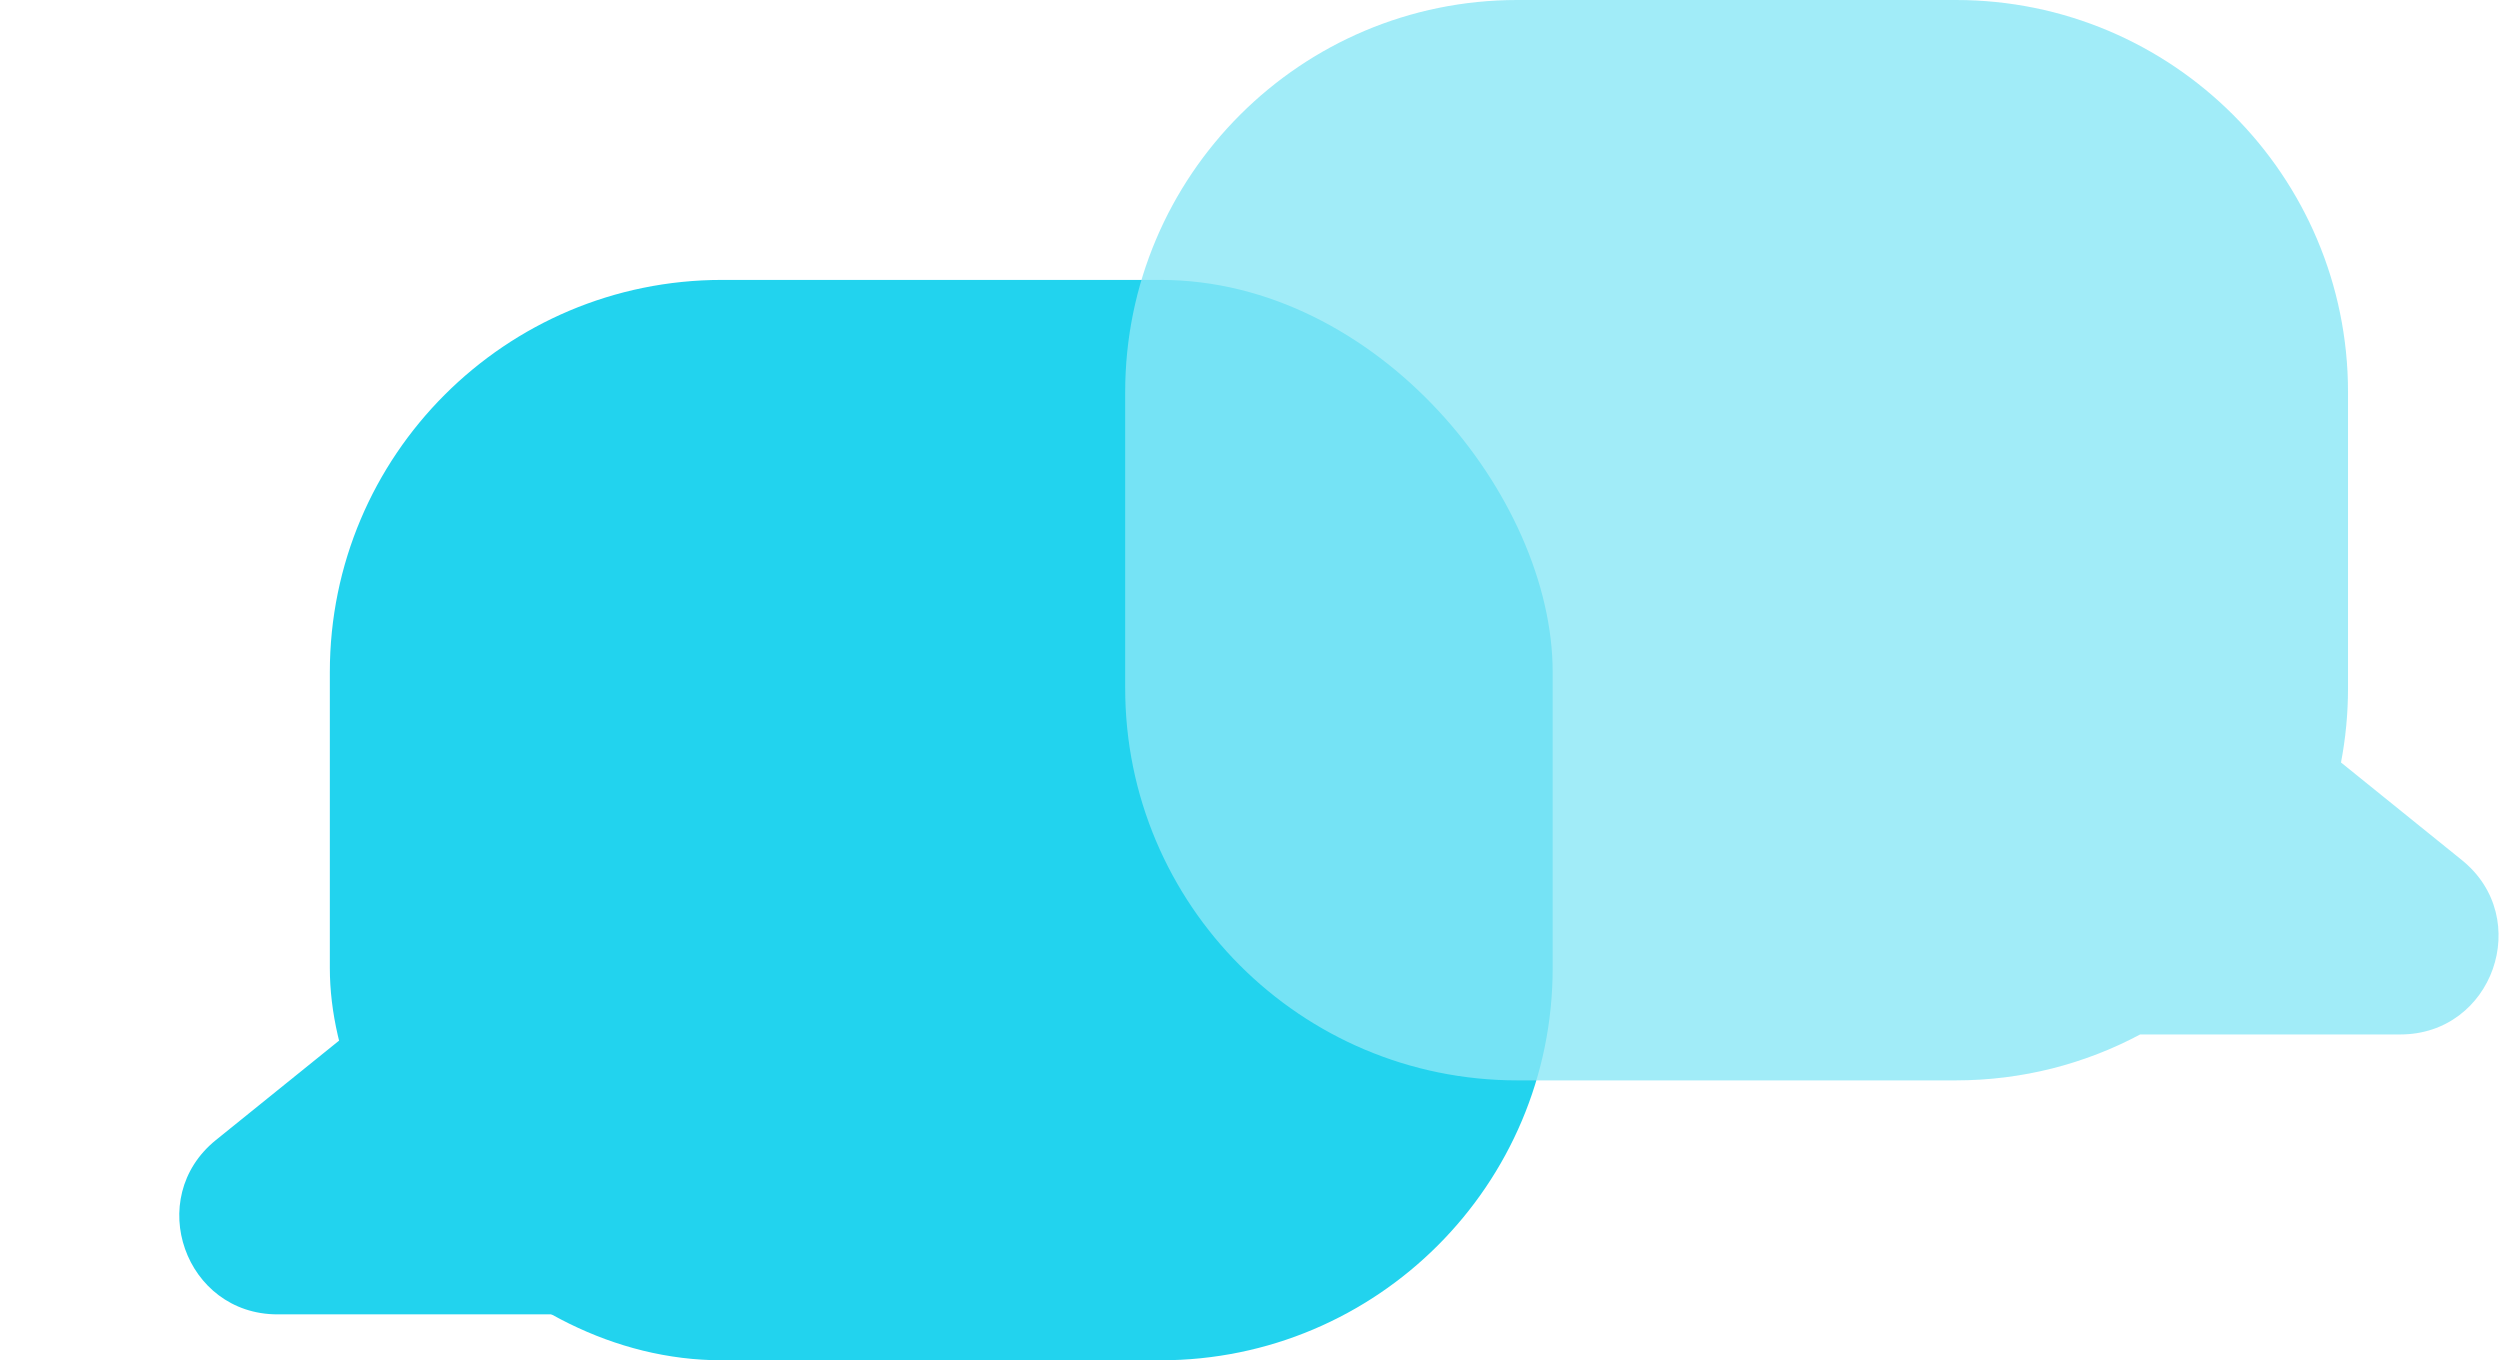 <svg width="204" height="111" viewBox="0 0 204 111" fill="none" xmlns="http://www.w3.org/2000/svg">
<path d="M39.868 75.066C45.1 70.841 52.893 74.566 52.893 81.29L52.893 99.252C52.893 103.67 49.312 107.252 44.893 107.252H22.645C15.1 107.252 11.749 97.766 17.619 93.027L39.868 75.066Z" fill="#22D3EE"/>
<rect x="26.915" y="22.841" width="99.783" height="88.159" rx="32" fill="#22D3EE"/>
<path fill-rule="evenodd" clip-rule="evenodd" d="M159.598 0C177.271 0 191.598 14.327 191.598 32V56.159C191.598 58.231 191.401 60.257 191.025 62.219L200.893 70.187C206.763 74.926 203.412 84.411 195.868 84.411H174.639C170.155 86.803 165.035 88.159 159.598 88.159H123.815C106.142 88.159 91.815 73.832 91.815 56.159V32C91.815 14.327 106.142 0 123.815 0H159.598Z" fill="#89E7F6" fill-opacity="0.8"/>
</svg>
